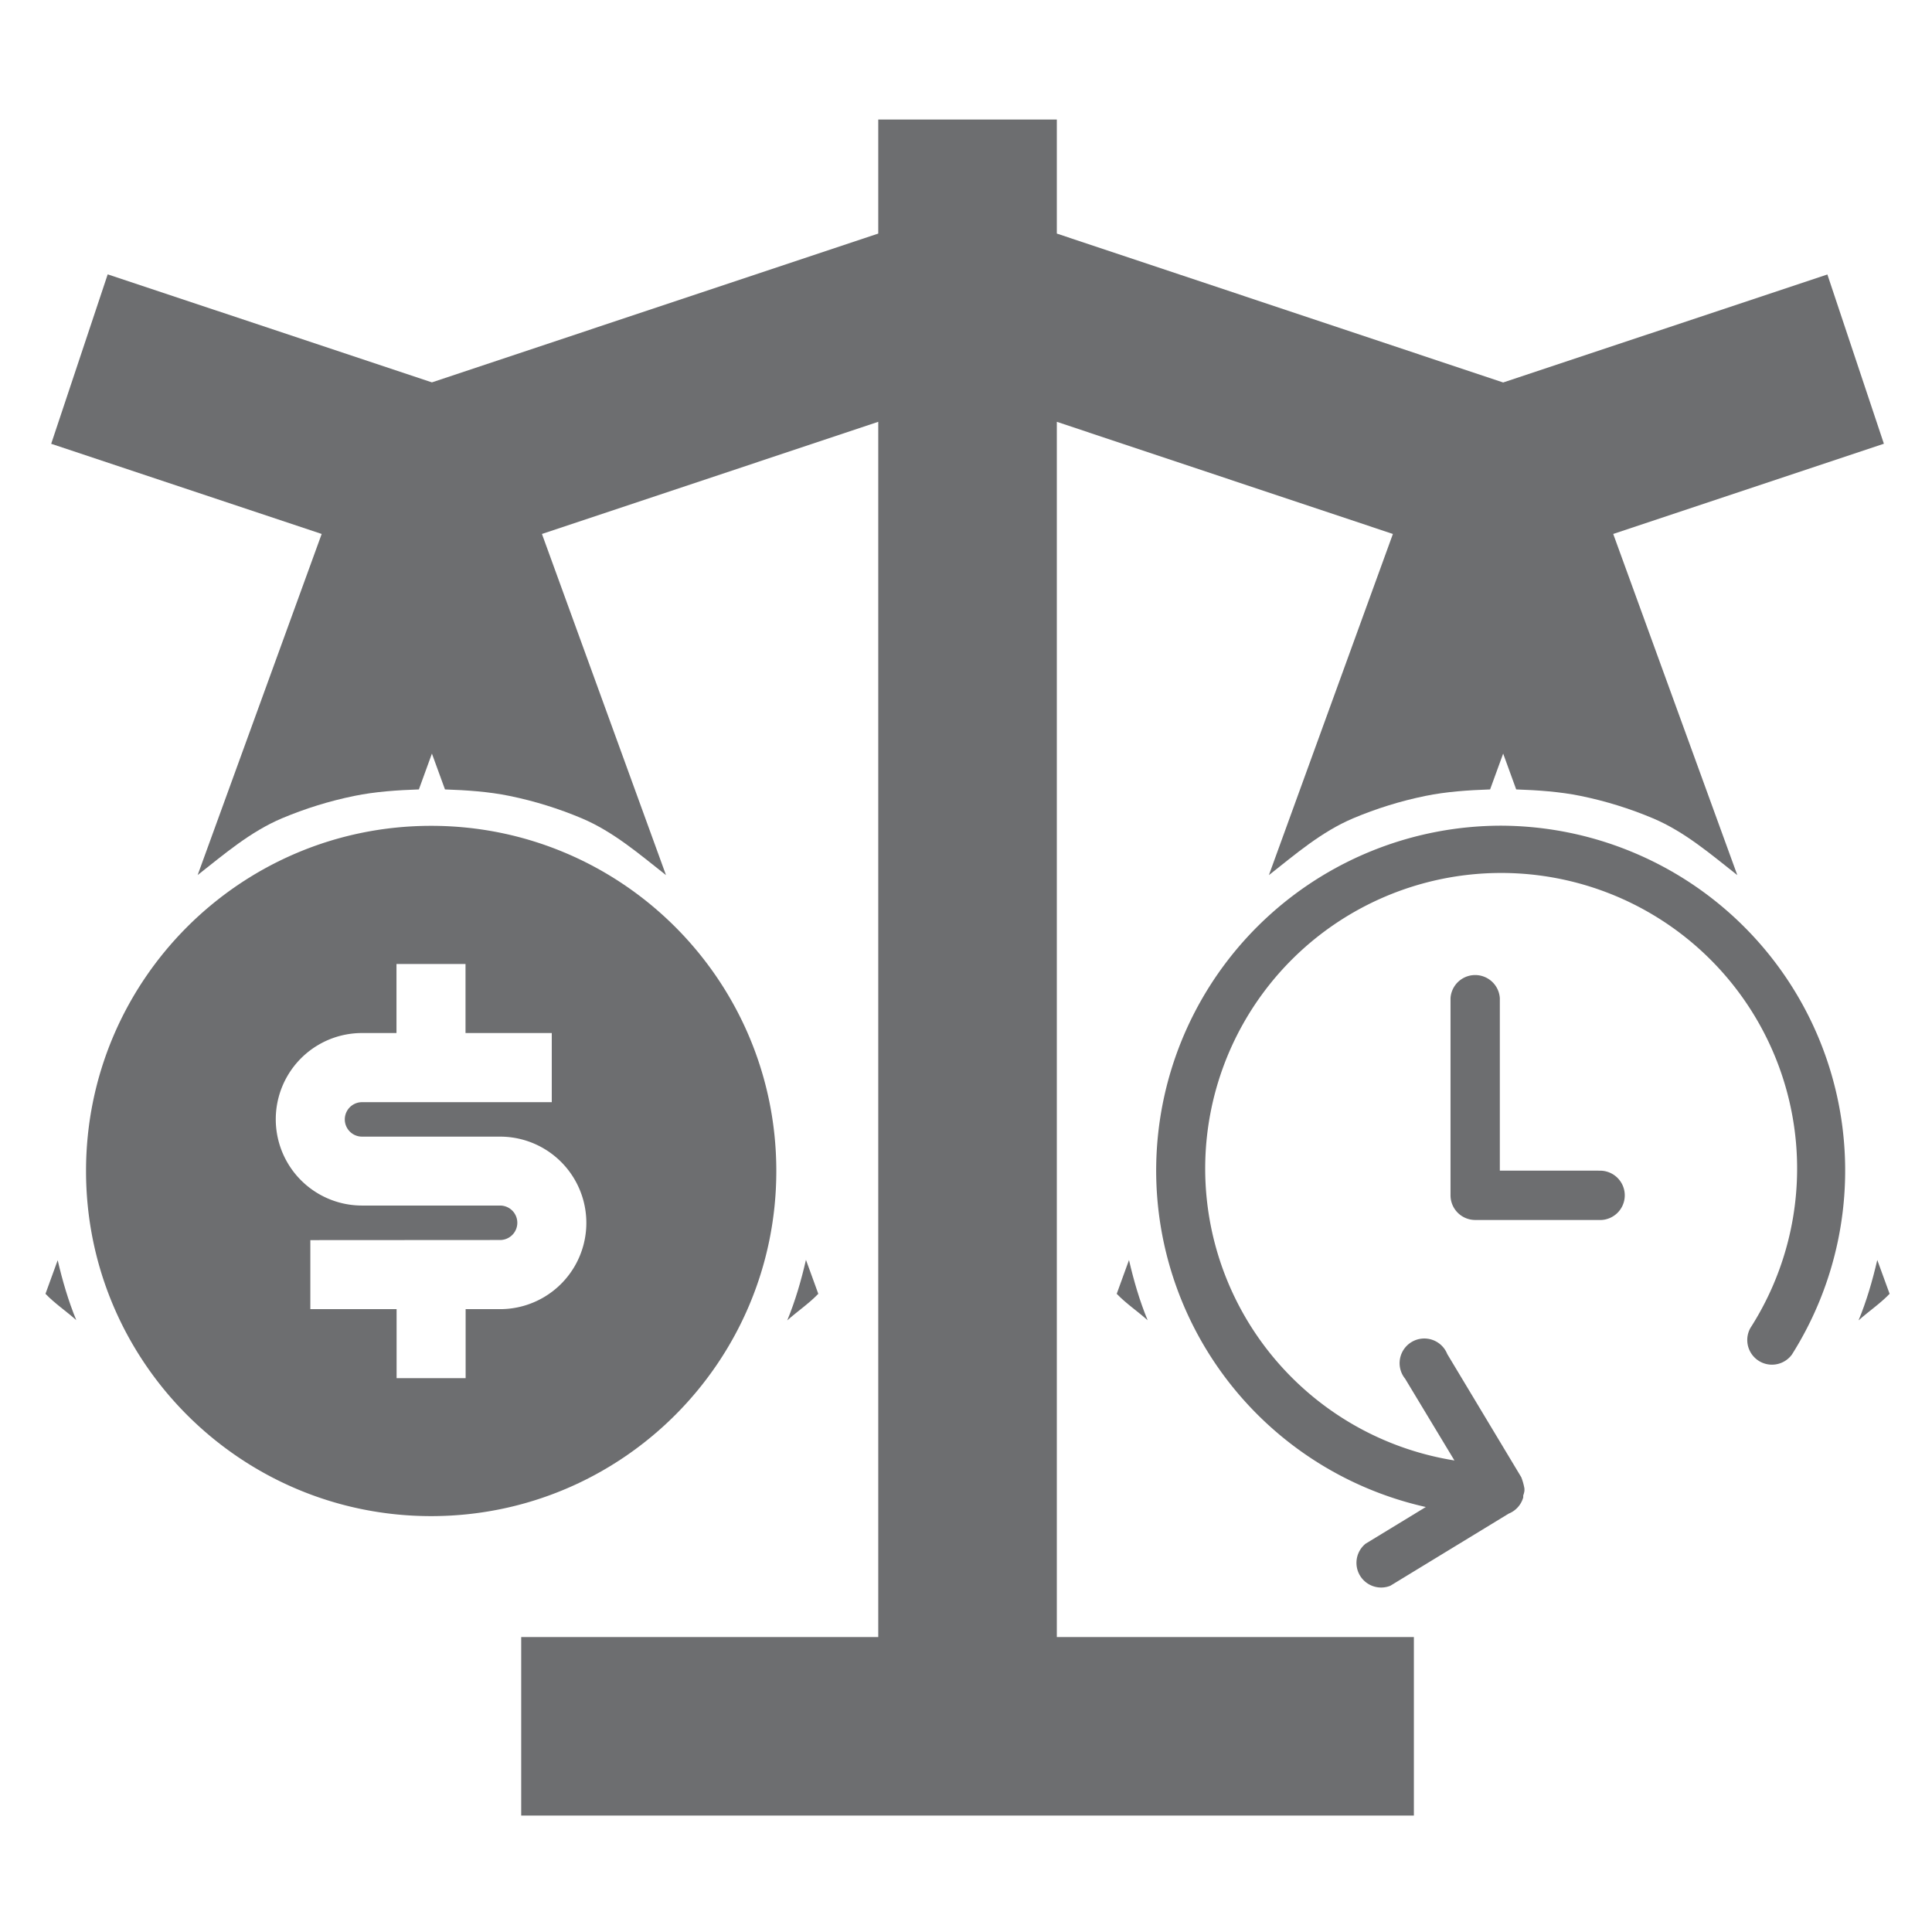 ﻿<?xml version="1.0" encoding="UTF-8" standalone="no"?>
<svg
   xmlns:dc="http://purl.org/dc/elements/1.1/"
   xmlns:cc="http://creativecommons.org/ns#"
   xmlns:rdf="http://www.w3.org/1999/02/22-rdf-syntax-ns#"
   xmlns:svg="http://www.w3.org/2000/svg"
   xmlns="http://www.w3.org/2000/svg"
   xmlns:sodipodi="http://sodipodi.sourceforge.net/DTD/sodipodi-0.dtd"
   xmlns:inkscape="http://www.inkscape.org/namespaces/inkscape"
   width="64"
   height="64"
   viewBox="0 0 16.933 16.933"
   version="1.1"
   id="svg869"
   sodipodi:docname="EstimationProduction.svg"
   inkscape:version="1.0.1 (3bc2e813f5, 2020-09-07)">
  <sodipodi:namedview
     pagecolor="#ffffff"
     bordercolor="#666666"
     borderopacity="1"
     objecttolerance="10"
     gridtolerance="10"
     guidetolerance="10"
     inkscape:pageopacity="0"
     inkscape:pageshadow="2"
     inkscape:window-width="3840"
     inkscape:window-height="2066"
     id="namedview11"
     showgrid="false"
     inkscape:pagecheckerboard="false"
     inkscape:zoom="15.75"
     inkscape:cx="53.883747"
     inkscape:cy="23.605756"
     inkscape:window-x="3829"
     inkscape:window-y="-11"
     inkscape:window-maximized="1"
     inkscape:current-layer="svg869" />
  <defs
     id="defs863">
    <inkscape:path-effect
       effect="offset"
       id="path-effect948"
       is_visible="true"
       lpeversion="1"
       linejoin_type="miter"
       unit="mm"
       offset="0.343"
       miter_limit="4"
       attempt_force_join="true"
       update_on_knot_move="true" />
    <inkscape:path-effect
       effect="offset"
       id="path-effect923"
       is_visible="true"
       lpeversion="1"
       linejoin_type="miter"
       unit="mm"
       offset="0.343"
       miter_limit="4"
       attempt_force_join="true"
       update_on_knot_move="true" />
    <inkscape:path-effect
       effect="offset"
       id="path-effect884"
       is_visible="true"
       lpeversion="1"
       linejoin_type="miter"
       unit="mm"
       offset="0.343"
       miter_limit="4"
       attempt_force_join="true"
       update_on_knot_move="true" />
  </defs>
  <path
     id="path932"
     style="display:inline;stroke-width:2.952;fill:#6d6e70;fill-opacity:1"
     d="M 2.523 43.662 C 2.261 43.028 2.067 42.361 1.908 41.68 L 1.504 42.791 C 1.814 43.114 2.19 43.364 2.523 43.662 z "
     transform="scale(0.265)" />
  <path
     id="path4-2"
     style="display:inline;stroke-width:2.952;fill:#6d6e70;fill-opacity:1"
     d="M 37.957 43.666 C 37.693 43.029 37.498 42.358 37.34 41.674 L 36.934 42.791 C 37.245 43.115 37.622 43.366 37.957 43.666 z "
     transform="scale(0.265)" />
  <path
     id="path954"
     style="display:inline;stroke-width:2.952;fill:#6d6e70;fill-opacity:1"
     d="M 62.088 41.672 C 61.929 42.358 61.734 43.031 61.469 43.67 C 61.805 43.369 62.184 43.116 62.496 42.791 L 62.088 41.672 z "
     transform="scale(0.265)" />
  <path
     id="path950"
     style="display:inline;stroke-width:2.952;fill:#6d6e70;fill-opacity:1"
     d="M 29.047 3.953 L 29.047 7.725 L 14.285 12.646 L 3.562 9.074 L 1.693 14.678 L 10.639 17.66 L 6.537 28.941 C 7.421 28.247 8.276 27.508 9.326 27.064 C 10.088 26.743 10.888 26.494 11.717 26.324 C 12.407 26.183 13.127 26.134 13.854 26.109 L 14.285 24.924 L 14.717 26.109 C 15.442 26.134 16.163 26.183 16.852 26.324 C 17.68 26.494 18.479 26.743 19.24 27.064 C 20.29 27.508 21.144 28.249 22.027 28.943 L 17.924 17.66 L 29.047 13.951 L 29.047 54.143 L 17.238 54.143 L 17.238 60.047 L 46.762 60.047 L 46.762 54.143 L 34.953 54.143 L 34.953 13.951 L 46.068 17.66 L 41.967 28.943 C 42.85 28.249 43.705 27.508 44.754 27.064 C 45.515 26.743 46.314 26.494 47.143 26.324 C 47.834 26.183 48.556 26.134 49.283 26.109 L 49.715 24.924 L 50.146 26.109 C 50.87 26.134 51.589 26.184 52.277 26.324 C 53.106 26.494 53.906 26.743 54.668 27.064 C 55.719 27.508 56.575 28.248 57.459 28.943 L 53.355 17.66 L 62.307 14.676 L 60.438 9.078 L 49.715 12.65 L 34.953 7.725 L 34.953 3.953 L 29.047 3.953 z "
     transform="scale(0.265)" />
  <path
     id="path930"
     style="display:inline;stroke-width:2.952;fill:#6d6e70;fill-opacity:1"
     d="M 26.656 41.668 C 26.497 42.356 26.302 43.03 26.037 43.67 C 26.373 43.369 26.752 43.116 27.064 42.791 L 26.656 41.668 z "
     transform="scale(0.265)" />
  <path
     d="m 3.779,13.288 c -1.67,0 -3.025,-1.354 -3.025,-3.025 0,-1.67 1.354,-3.025 3.025,-3.025 1.67,0 3.025,1.354 3.025,3.025 0,1.67 -1.354,3.025 -3.025,3.025 z M 2.72,10.869 v 0.605 h 0.756 v 0.605 h 0.605 v -0.605 h 0.302 a 0.756,0.756 0 1 0 0,-1.512 h -1.21 a 0.151,0.151 0 1 1 0,-0.302 h 1.663 V 9.054 h -0.756 V 8.449 h -0.605 v 0.605 h -0.302 a 0.756,0.756 0 0 0 0,1.512 h 1.21 a 0.151,0.151 0 1 1 0,0.302 z"
     id="path4"
     style="display:inline;stroke-width:0.302;fill:#6d6e70;fill-opacity:1" />
  <g
     id="g970"
     transform="matrix(0.817,0,0,0.816,10.057,1.856)"
     style="fill:#6d6e70;fill-opacity:1">
    <path
       d="M 4.838,10.299 H 3.78 V 8.447 a 0.265,0.265 0 0 0 -0.529,0 v 2.117 a 0.265,0.265 0 0 0 0.265,0.265 h 1.323 a 0.265,0.265 0 1 0 0,-0.529 z"
       id="path4-3"
       style="fill:#6d6e70;fill-opacity:1;stroke-width:0.265" />
    <path
       d="m 3.78,6.594 a 3.704,3.704 0 0 0 -0.794,7.318 l -0.646,0.394 a 0.265,0.265 0 0 0 0.265,0.452 l 1.27,-0.775 a 0.265,0.265 0 0 0 0.119,-0.095 v 0 a 0.265,0.265 0 0 0 0.037,-0.079 v 0 c 0,0 0,-0.013 0,-0.021 a 0.249,0.249 0 0 0 0.013,-0.05 c 0,0 0,-0.016 0,-0.024 a 0.638,0.638 0 0 0 -0.034,-0.122 l -0.794,-1.323 a 0.265,0.265 0 1 0 -0.452,0.265 v 0 l 0.529,0.878 a 3.175,3.175 0 1 1 3.175,-1.423 0.265,0.265 0 0 0 0.445,0.286 3.704,3.704 0 0 0 -3.133,-5.681 z"
       id="path6"
       style="fill:#6d6e70;fill-opacity:1;stroke-width:0.265" />
  </g>
</svg>
